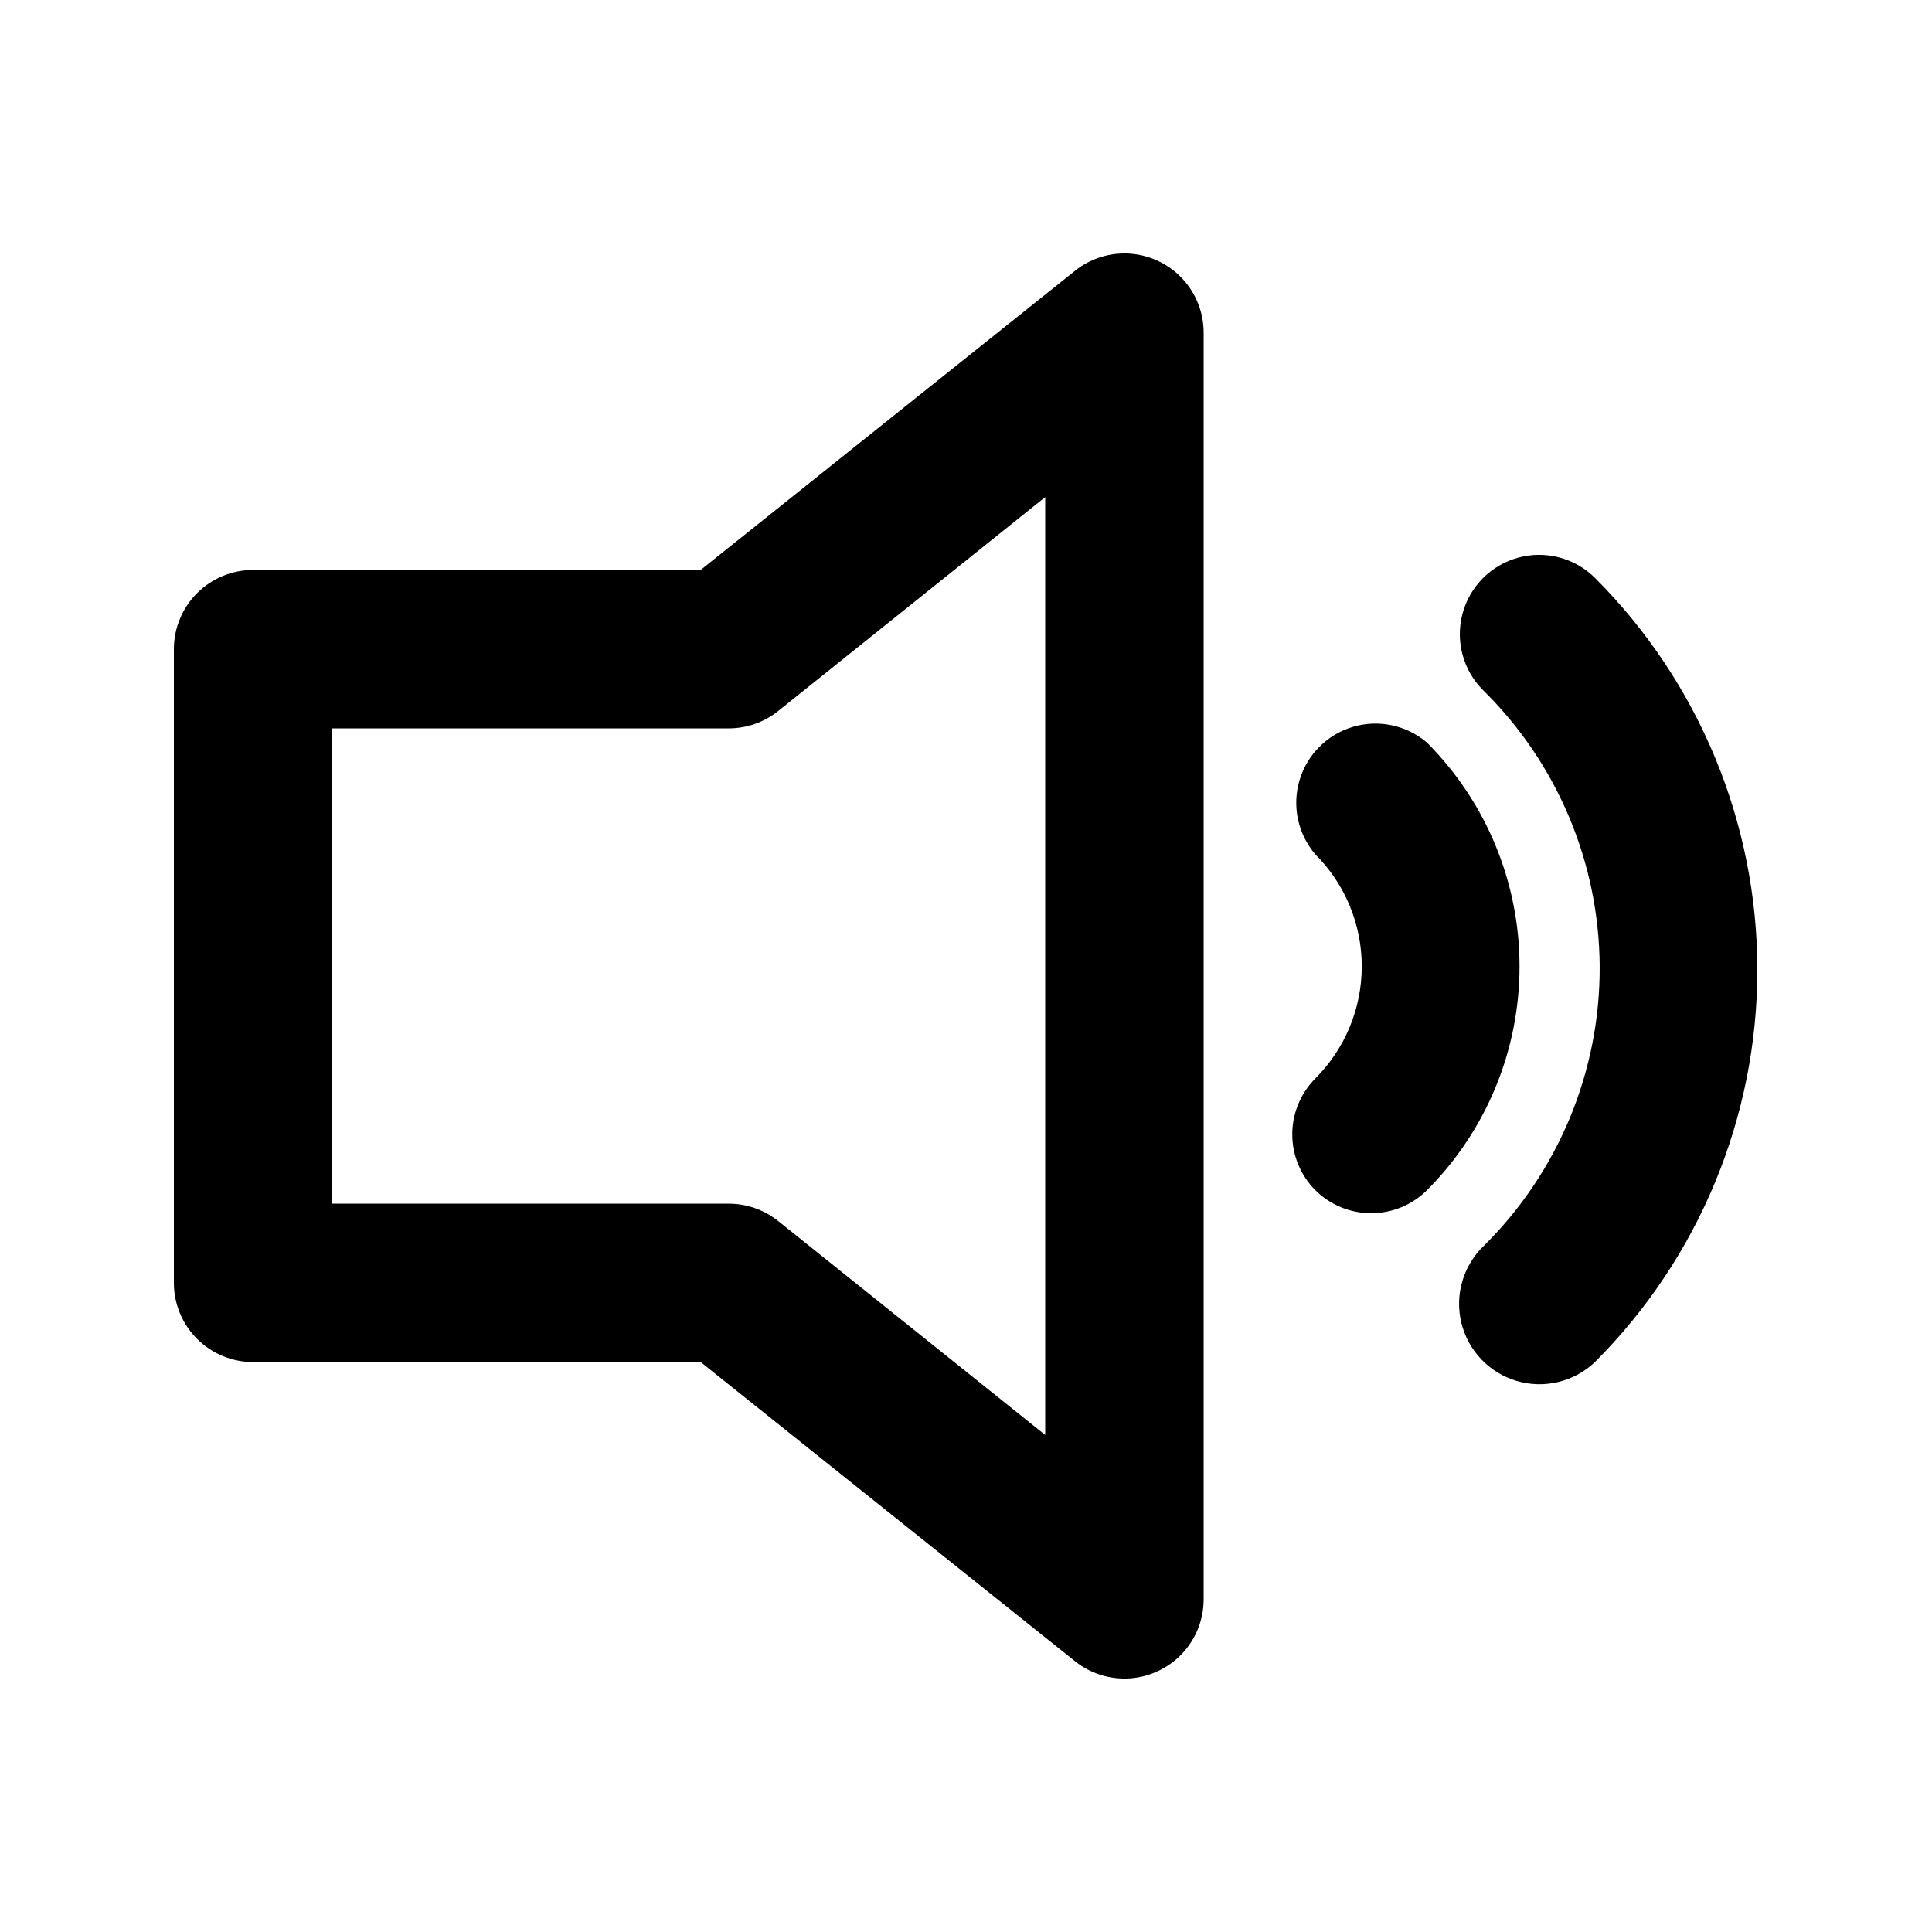 <?xml version="1.0" encoding="UTF-8"?>
<!-- Uploaded to: SVG Repo, www.svgrepo.com, Generator: SVG Repo Mixer Tools -->
<svg fill="#000000" width="800px" height="800px" version="1.1" viewBox="144 144 512 512" xmlns="http://www.w3.org/2000/svg">
 <g>
  <path d="m211.07 504.96h118.61l99.293 79.352c4.137 3.269 9.355 4.863 14.613 4.461 5.258-0.402 10.172-2.769 13.766-6.629s5.602-8.93 5.629-14.207v-335.87c-0.027-5.273-2.035-10.348-5.629-14.207s-8.508-6.227-13.766-6.629c-5.258-0.402-10.477 1.191-14.613 4.461l-99.293 79.352h-118.61c-5.566 0-10.906 2.211-14.844 6.148s-6.148 9.273-6.148 14.844v167.94-0.004c0 5.57 2.211 10.91 6.148 14.844 3.938 3.938 9.277 6.148 14.844 6.148zm20.992-167.93h104.96c4.805 0.02 9.473-1.609 13.223-4.621l70.746-56.676v248.55l-70.742-56.68h-0.004c-3.75-3.008-8.418-4.641-13.223-4.617h-104.96z"/>
  <path d="m492.57 459.41c3.934 3.91 9.254 6.106 14.797 6.106 5.547 0 10.867-2.195 14.801-6.106 15.703-15.742 24.523-37.066 24.523-59.305 0-22.234-8.82-43.559-24.523-59.301-5.402-4.629-12.785-6.203-19.605-4.188-6.824 2.019-12.16 7.356-14.18 14.18-2.016 6.82-0.441 14.203 4.188 19.605 7.883 7.875 12.312 18.562 12.312 29.703 0 11.145-4.43 21.832-12.312 29.707-3.91 3.934-6.106 9.254-6.106 14.797 0 5.547 2.195 10.867 6.106 14.801z"/>
  <path d="m567.93 400c0.16 27.812-10.887 54.523-30.648 74.102-5.512 5.25-7.805 13.039-6.012 20.438 1.789 7.402 7.391 13.281 14.691 15.43 7.305 2.148 15.199 0.238 20.711-5.012 27.559-27.555 43.043-64.934 43.043-103.91 0-38.973-15.484-76.352-43.043-103.91-5.324-5.285-13.066-7.332-20.309-5.363-7.242 1.969-12.883 7.648-14.797 14.902-1.918 7.258 0.18 14.984 5.508 20.27 19.578 19.289 30.68 45.57 30.855 73.055z"/>
 </g>
</svg>
